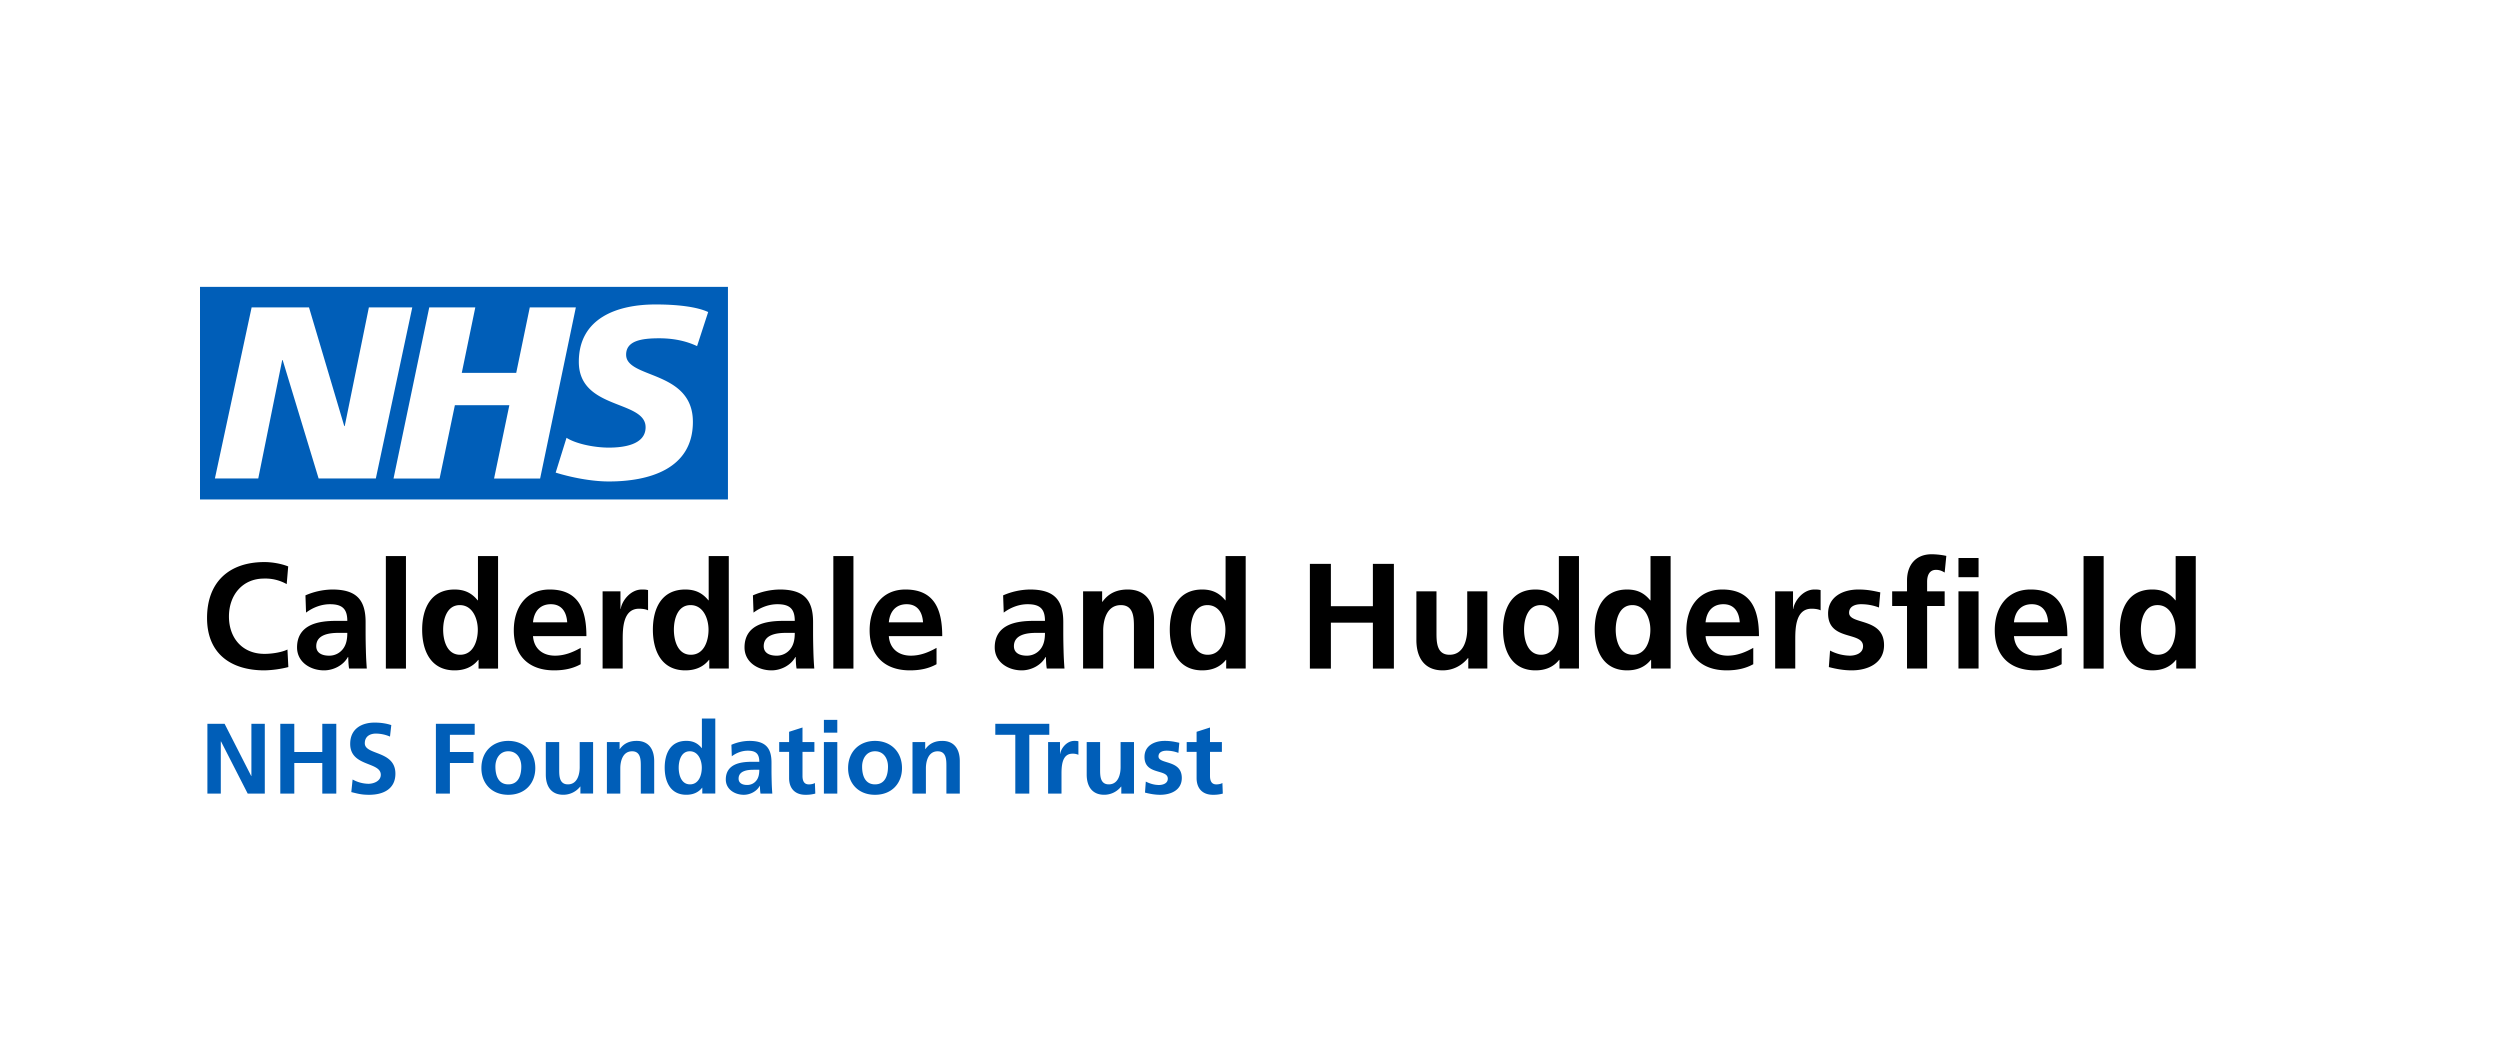 <svg xmlns="http://www.w3.org/2000/svg" width="950" height="400" viewBox="-80 -10 1000 211.56"><path d="M35.34 152.08a42.51 42.51 0 0 1-9.54 1.32c-13.56 0-22.98-6.78-22.98-20.94 0-14.34 8.76-22.38 22.98-22.38 2.76 0 6.42.54 9.48 1.74l-.6 7.08a17.29 17.29 0 0 0-9.06-2.22c-8.64 0-14.04 6.6-14.04 15.18 0 8.52 5.28 14.94 14.22 14.94 3.3 0 7.2-.72 9.18-1.74l.36 7.02zm6.84-28.68a27.66 27.66 0 0 1 10.74-2.34c9.42 0 13.32 3.9 13.32 13.02v3.96c0 3.12.06 5.46.12 7.74.06 2.34.18 4.5.36 6.9h-7.08c-.3-1.62-.3-3.66-.36-4.62h-.12c-1.86 3.42-5.88 5.34-9.54 5.34-5.46 0-10.8-3.3-10.8-9.18 0-4.62 2.22-7.32 5.28-8.82s7.02-1.8 10.38-1.8h4.44c0-4.98-2.22-6.66-6.96-6.66-3.42 0-6.84 1.32-9.54 3.36l-.24-6.9zm9.42 24.12a6.83 6.83 0 0 0 5.64-2.76c1.32-1.74 1.68-3.96 1.68-6.36h-3.48c-3.6 0-8.94.6-8.94 5.34 0 2.64 2.22 3.78 5.1 3.78zm22.74-39.83h8.04v45h-8.04v-45zm37.08 41.51h-.12c-2.4 3-5.7 4.2-9.48 4.2-9.48 0-12.96-7.8-12.96-16.26 0-8.52 3.48-16.08 12.96-16.08 4.02 0 6.84 1.38 9.24 4.32h.12v-17.7h8.04v45h-7.8v-3.48zm-7.38-2.04c5.34 0 7.08-5.64 7.08-10.02 0-4.32-2.04-9.84-7.2-9.84-5.22 0-6.66 5.7-6.66 9.84 0 4.26 1.5 10.02 6.78 10.02zm48.24 3.78c-2.94 1.62-6.3 2.46-10.62 2.46-10.2 0-16.14-5.88-16.14-16.02 0-8.94 4.74-16.32 14.34-16.32 11.46 0 14.7 7.86 14.7 18.66H133.2c.36 4.98 3.84 7.8 8.82 7.8 3.9 0 7.26-1.44 10.26-3.12v6.54zm-5.4-16.74c-.24-3.9-2.04-7.26-6.54-7.26s-6.78 3.12-7.14 7.26h13.68zm14.16-12.42h7.14v7.02h.12c.36-2.88 3.66-7.74 8.46-7.74.78 0 1.62 0 2.46.24v8.1c-.72-.42-2.16-.66-3.6-.66-6.54 0-6.54 8.16-6.54 12.6v11.34h-8.04v-30.9zm42.67 27.42h-.12c-2.4 3-5.7 4.2-9.48 4.2-9.48 0-12.96-7.8-12.96-16.26 0-8.52 3.48-16.08 12.96-16.08 4.02 0 6.84 1.38 9.24 4.32h.12v-17.7h8.04v45h-7.8v-3.48zm-7.38-2.04c5.34 0 7.08-5.64 7.08-10.02 0-4.32-2.04-9.84-7.2-9.84-5.22 0-6.66 5.7-6.66 9.84 0 4.26 1.5 10.02 6.78 10.02zm24.84-23.76a27.66 27.66 0 0 1 10.74-2.34c9.42 0 13.32 3.9 13.32 13.02v3.96c0 3.12.06 5.46.12 7.74.06 2.34.18 4.5.36 6.9h-7.08c-.3-1.62-.3-3.66-.36-4.62h-.12c-1.86 3.42-5.88 5.34-9.54 5.34-5.46 0-10.8-3.3-10.8-9.18 0-4.62 2.22-7.32 5.28-8.82s7.02-1.8 10.38-1.8h4.44c0-4.98-2.22-6.66-6.96-6.66-3.42 0-6.84 1.32-9.54 3.36l-.24-6.9zm9.42 24.12a6.83 6.83 0 0 0 5.64-2.76c1.32-1.74 1.68-3.96 1.68-6.36h-3.48c-3.6 0-8.94.6-8.94 5.34 0 2.64 2.22 3.78 5.1 3.78zm22.74-39.83h8.04v45h-8.04v-45zm41.28 43.25c-2.94 1.62-6.3 2.46-10.62 2.46-10.2 0-16.14-5.88-16.14-16.02 0-8.94 4.74-16.32 14.34-16.32 11.46 0 14.7 7.86 14.7 18.66h-21.36c.36 4.98 3.84 7.8 8.82 7.8 3.9 0 7.26-1.44 10.26-3.12v6.54zm-5.4-16.74c-.24-3.9-2.04-7.26-6.54-7.26s-6.78 3.12-7.14 7.26h13.68zm32.04-10.8a27.66 27.66 0 0 1 10.74-2.34c9.42 0 13.32 3.9 13.32 13.02v3.96c0 3.12.06 5.46.12 7.74.06 2.34.18 4.5.36 6.9h-7.08c-.3-1.62-.3-3.66-.36-4.62h-.12c-1.86 3.42-5.88 5.34-9.54 5.34-5.46 0-10.8-3.3-10.8-9.18 0-4.62 2.22-7.32 5.28-8.82s7.02-1.8 10.38-1.8h4.44c0-4.98-2.22-6.66-6.96-6.66-3.42 0-6.84 1.32-9.54 3.36l-.24-6.9zm9.42 24.12a6.83 6.83 0 0 0 5.64-2.76c1.32-1.74 1.68-3.96 1.68-6.36h-3.48c-3.6 0-8.94.6-8.94 5.34 0 2.64 2.22 3.78 5.1 3.78zm22.56-25.74h7.62v4.2h.12c2.52-3.54 5.94-4.92 10.14-4.92 7.32 0 10.5 5.16 10.5 12.12v19.5h-8.04v-16.5c0-3.78-.06-8.88-5.22-8.88-5.82 0-7.08 6.3-7.08 10.26v15.12h-8.04v-30.9zm57.24 27.42h-.12c-2.4 3-5.7 4.2-9.48 4.2-9.48 0-12.96-7.8-12.96-16.26 0-8.52 3.48-16.08 12.96-16.08 4.02 0 6.84 1.38 9.24 4.32h.12v-17.7h8.04v45h-7.8v-3.48zm-7.38-2.04c5.34 0 7.08-5.64 7.08-10.02 0-4.32-2.04-9.84-7.2-9.84-5.22 0-6.66 5.7-6.66 9.84 0 4.26 1.5 10.02 6.78 10.02zm40.86-36.35h8.4v16.92h16.8v-16.92h8.4v41.88h-8.4v-18.36h-16.8v18.36h-8.4v-41.88zm70.98 41.87h-7.62v-4.2h-.12c-2.46 3-5.94 4.92-10.14 4.92-7.32 0-10.5-5.16-10.5-12.12v-19.5h8.04v16.5c0 3.78.06 8.88 5.22 8.88 5.82 0 7.08-6.3 7.08-10.26v-15.12h8.04v30.9zm28.85-3.48h-.12c-2.4 3-5.7 4.2-9.48 4.2-9.48 0-12.96-7.8-12.96-16.26 0-8.52 3.48-16.08 12.96-16.08 4.02 0 6.84 1.38 9.24 4.32h.12v-17.7h8.04v45h-7.8v-3.48zm-7.38-2.04c5.34 0 7.08-5.64 7.08-10.02 0-4.32-2.04-9.84-7.2-9.84-5.22 0-6.66 5.7-6.66 9.84.01 4.26 1.51 10.02 6.78 10.02zm44.04 2.04h-.12c-2.4 3-5.7 4.2-9.48 4.2-9.48 0-12.96-7.8-12.96-16.26 0-8.52 3.48-16.08 12.96-16.08 4.02 0 6.84 1.38 9.24 4.32h.12v-17.7h8.04v45h-7.8v-3.48zm-7.38-2.04c5.34 0 7.08-5.64 7.08-10.02 0-4.32-2.04-9.84-7.2-9.84-5.22 0-6.66 5.7-6.66 9.84 0 4.26 1.5 10.02 6.78 10.02zm48.24 3.78c-2.94 1.62-6.3 2.46-10.62 2.46-10.2 0-16.14-5.88-16.14-16.02 0-8.94 4.74-16.32 14.34-16.32 11.46 0 14.7 7.86 14.7 18.66h-21.36c.36 4.98 3.84 7.8 8.82 7.8 3.9 0 7.26-1.44 10.26-3.12v6.54zm-5.4-16.74c-.24-3.9-2.04-7.26-6.54-7.26s-6.78 3.12-7.14 7.26h13.68zm14.16-12.42h7.14v7.02h.12c.36-2.88 3.66-7.74 8.46-7.74.78 0 1.62 0 2.46.24v8.1c-.72-.42-2.16-.66-3.6-.66-6.54 0-6.54 8.16-6.54 12.6v11.34h-8.04v-30.9zm41.52 6.48a19.72 19.72 0 0 0-7.2-1.32c-2.16 0-4.74.78-4.74 3.42 0 4.92 13.98 1.8 13.98 12.96 0 7.2-6.42 10.08-12.96 10.08-3.06 0-6.18-.54-9.12-1.32l.48-6.6a17.66 17.66 0 0 0 7.92 2.04c2.04 0 5.28-.78 5.28-3.78 0-6.06-13.98-1.92-13.98-13.08 0-6.66 5.82-9.6 12.12-9.6 3.78 0 6.24.6 8.76 1.14l-.54 6.06zm11.22-.6h-5.94v-5.88h5.94v-4.32c0-6.18 3.48-10.5 9.84-10.5 2.04 0 4.32.3 5.88.66l-.66 6.66c-.72-.42-1.74-1.08-3.48-1.08-2.7 0-3.54 2.34-3.54 4.74v3.84h7.02v5.88h-7.02v25.02h-8.04v-25.02zm20.58-19.19h8.04v7.68h-8.04v-7.68zm0 13.31h8.04v30.9h-8.04v-30.9zm41.28 29.16c-2.94 1.62-6.3 2.46-10.62 2.46-10.2 0-16.14-5.88-16.14-16.02 0-8.94 4.74-16.32 14.34-16.32 11.46 0 14.7 7.86 14.7 18.66h-21.36c.36 4.98 3.84 7.8 8.82 7.8 3.9 0 7.26-1.44 10.26-3.12v6.54zm-5.4-16.74c-.24-3.9-2.04-7.26-6.54-7.26s-6.78 3.12-7.14 7.26h13.68zm14.16-26.51h8.04v45h-8.04v-45zm37.08 41.51h-.12c-2.4 3-5.7 4.2-9.48 4.2-9.48 0-12.96-7.8-12.96-16.26 0-8.52 3.48-16.08 12.96-16.08 4.02 0 6.84 1.38 9.24 4.32h.12v-17.7h8.04v45h-7.8v-3.48zm-7.38-2.04c5.34 0 7.08-5.64 7.08-10.02 0-4.32-2.04-9.84-7.2-9.84-5.22 0-6.66 5.7-6.66 9.84 0 4.26 1.5 10.02 6.78 10.02z"/><path fill="#005eb8" d="M2.96 174.77h6.88l10.64 20.88h.08v-20.88h5.36v27.92h-6.84L8.4 181.81h-.08v20.88H2.96v-27.92zm29.16 0h5.6v11.28h11.2v-11.28h5.6v27.92h-5.6v-12.24h-11.2v12.24h-5.6v-27.92zM76 179.89a14.46 14.46 0 0 0-5.68-1.2c-1.92 0-4.4.84-4.4 3.88 0 4.84 12.24 2.8 12.24 12.16 0 6.12-4.84 8.44-10.48 8.44-3.04 0-4.4-.4-7.16-1.08l.52-5.04a13.48 13.48 0 0 0 6.32 1.72c2.12 0 4.96-1.08 4.96-3.6 0-5.32-12.24-3.12-12.24-12.36 0-6.24 4.84-8.52 9.76-8.52 2.4 0 4.64.32 6.68 1l-.52 4.6zm18.36-5.12h15.52v4.4h-9.92v6.88h9.44v4.4h-9.44v12.24h-5.6v-27.92zm28.96 6.84c6.12 0 10.8 4.12 10.8 10.92 0 5.92-3.96 10.64-10.8 10.64-6.8 0-10.76-4.72-10.76-10.64 0-6.8 4.68-10.92 10.76-10.92zm0 17.39c4.12 0 5.2-3.68 5.2-7.12 0-3.16-1.68-6.12-5.2-6.12-3.48 0-5.16 3.04-5.16 6.12 0 3.41 1.08 7.12 5.16 7.12zm33.92 3.68h-5.08v-2.8h-.08a8.6 8.6 0 0 1-6.76 3.28c-4.88 0-7-3.44-7-8.08v-13h5.36v11c0 2.52.04 5.92 3.48 5.92 3.88 0 4.72-4.2 4.72-6.84v-10.08h5.36v20.6zm5.52-20.59h5.08v2.8h.08c1.68-2.36 3.96-3.28 6.76-3.28 4.88 0 7 3.44 7 8.08v13h-5.36v-11c0-2.52-.04-5.92-3.48-5.92-3.88 0-4.72 4.2-4.72 6.84v10.08h-5.36v-20.6zm38.16 18.27h-.08c-1.6 2-3.8 2.8-6.32 2.8-6.32 0-8.64-5.2-8.64-10.84 0-5.68 2.32-10.72 8.64-10.72 2.68 0 4.56.92 6.16 2.88h.08v-11.8h5.36v30h-5.2v-2.32zM196 199c3.56 0 4.72-3.76 4.72-6.68 0-2.88-1.36-6.56-4.8-6.56-3.48 0-4.44 3.8-4.44 6.56 0 2.85 1 6.68 4.52 6.68zm16.56-15.83a18.44 18.44 0 0 1 7.16-1.56c6.28 0 8.88 2.6 8.88 8.68v2.64c0 2.08.04 3.64.08 5.16.04 1.56.12 3 .24 4.6h-4.72c-.2-1.08-.2-2.44-.24-3.08h-.08c-1.24 2.28-3.92 3.56-6.36 3.56-3.64 0-7.2-2.2-7.2-6.12 0-3.08 1.48-4.88 3.52-5.88s4.68-1.2 6.92-1.2h2.96c0-3.32-1.48-4.44-4.64-4.44-2.28 0-4.56.88-6.36 2.24l-.16-4.6zm6.28 16.07c1.64 0 2.92-.72 3.76-1.84.88-1.16 1.12-2.64 1.12-4.24h-2.32c-2.4 0-5.96.4-5.96 3.56 0 1.76 1.48 2.52 3.4 2.52zm16.8-13.23h-3.96v-3.92h3.96v-4.12l5.36-1.72v5.84h4.76v3.92H241v9.6c0 1.76.48 3.4 2.52 3.4.96 0 1.88-.2 2.44-.56l.16 4.24a14.1 14.1 0 0 1-3.96.48c-4.2 0-6.52-2.6-6.52-6.68v-10.48zm13.92-12.8h5.36v5.12h-5.36v-5.12zm0 8.88h5.36v20.6h-5.36v-20.6zm20.44-.48c6.12 0 10.8 4.12 10.8 10.92 0 5.92-3.96 10.64-10.8 10.64-6.8 0-10.76-4.72-10.76-10.64 0-6.8 4.68-10.92 10.76-10.92zm0 17.39c4.12 0 5.2-3.68 5.2-7.12 0-3.16-1.68-6.12-5.2-6.12-3.48 0-5.16 3.04-5.16 6.12 0 3.41 1.08 7.12 5.16 7.12zm15-16.91h5.08v2.8h.08c1.68-2.36 3.96-3.28 6.76-3.28 4.88 0 7 3.44 7 8.08v13h-5.36v-11c0-2.52-.04-5.92-3.48-5.92-3.88 0-4.72 4.2-4.72 6.84v10.08H285v-20.6zm41.12-2.92h-8v-4.4h21.6v4.4h-8v23.52h-5.6v-23.52zm13.13 2.92H344v4.68h.08c.24-1.92 2.44-5.16 5.64-5.16.52 0 1.08 0 1.64.16v5.4a5.46 5.46 0 0 0-2.4-.44c-4.36 0-4.36 5.44-4.36 8.4v7.56h-5.36v-20.6zm34.35 20.59h-5.08v-2.8h-.08a8.6 8.6 0 0 1-6.76 3.28c-4.88 0-7-3.44-7-8.08v-13h5.36v11c0 2.52.04 5.92 3.48 5.92 3.88 0 4.72-4.2 4.72-6.84v-10.08h5.36v20.6zm17.76-16.27a13.15 13.15 0 0 0-4.8-.88c-1.44 0-3.16.52-3.16 2.28 0 3.28 9.32 1.2 9.32 8.64 0 4.8-4.28 6.72-8.64 6.72-2.04 0-4.12-.36-6.08-.88l.32-4.4c1.68.84 3.44 1.36 5.28 1.36 1.36 0 3.52-.52 3.52-2.52 0-4.04-9.32-1.28-9.32-8.72 0-4.44 3.88-6.4 8.08-6.4 2.52 0 4.16.4 5.84.76l-.36 4.04zm7.28-.4h-3.96v-3.92h3.96v-4.12l5.36-1.72v5.84h4.76v3.92H404v9.6c0 1.76.48 3.4 2.52 3.4.96 0 1.88-.2 2.44-.56l.16 4.24a14.1 14.1 0 0 1-3.96.48c-4.2 0-6.52-2.6-6.52-6.68v-10.48zM211.18 85.04V0H0v85.04h211.18zM84.91 8.21 70.33 76.65H47.45L33.07 29.29h-.19L23.3 76.65H5.96L20.65 8.21H43.6l14.1 47.47h.19l9.66-47.47h17.36zm65.43 0-14.29 68.45h-18.42l6.11-29.32h-21.79l-6.11 29.32H77.41L91.7 8.21h18.42l-5.41 26.19h21.78l5.42-26.19h18.43zm52.93 1.86-4.44 13.63c-3.55-1.66-8.38-3.13-15.17-3.13-7.29 0-13.21 1.07-13.21 6.57 0 9.7 26.71 6.08 26.71 26.87 0 18.92-17.65 23.83-33.61 23.83-7.1 0-15.28-1.68-21.28-3.54l4.34-13.93c3.64 2.36 10.94 3.93 16.95 3.93 5.72 0 14.68-1.08 14.68-8.14 0-10.99-26.71-6.87-26.71-26.17 0-17.66 15.58-22.95 30.66-22.95 8.47-.01 16.45.88 21.08 3.03z"/></svg>